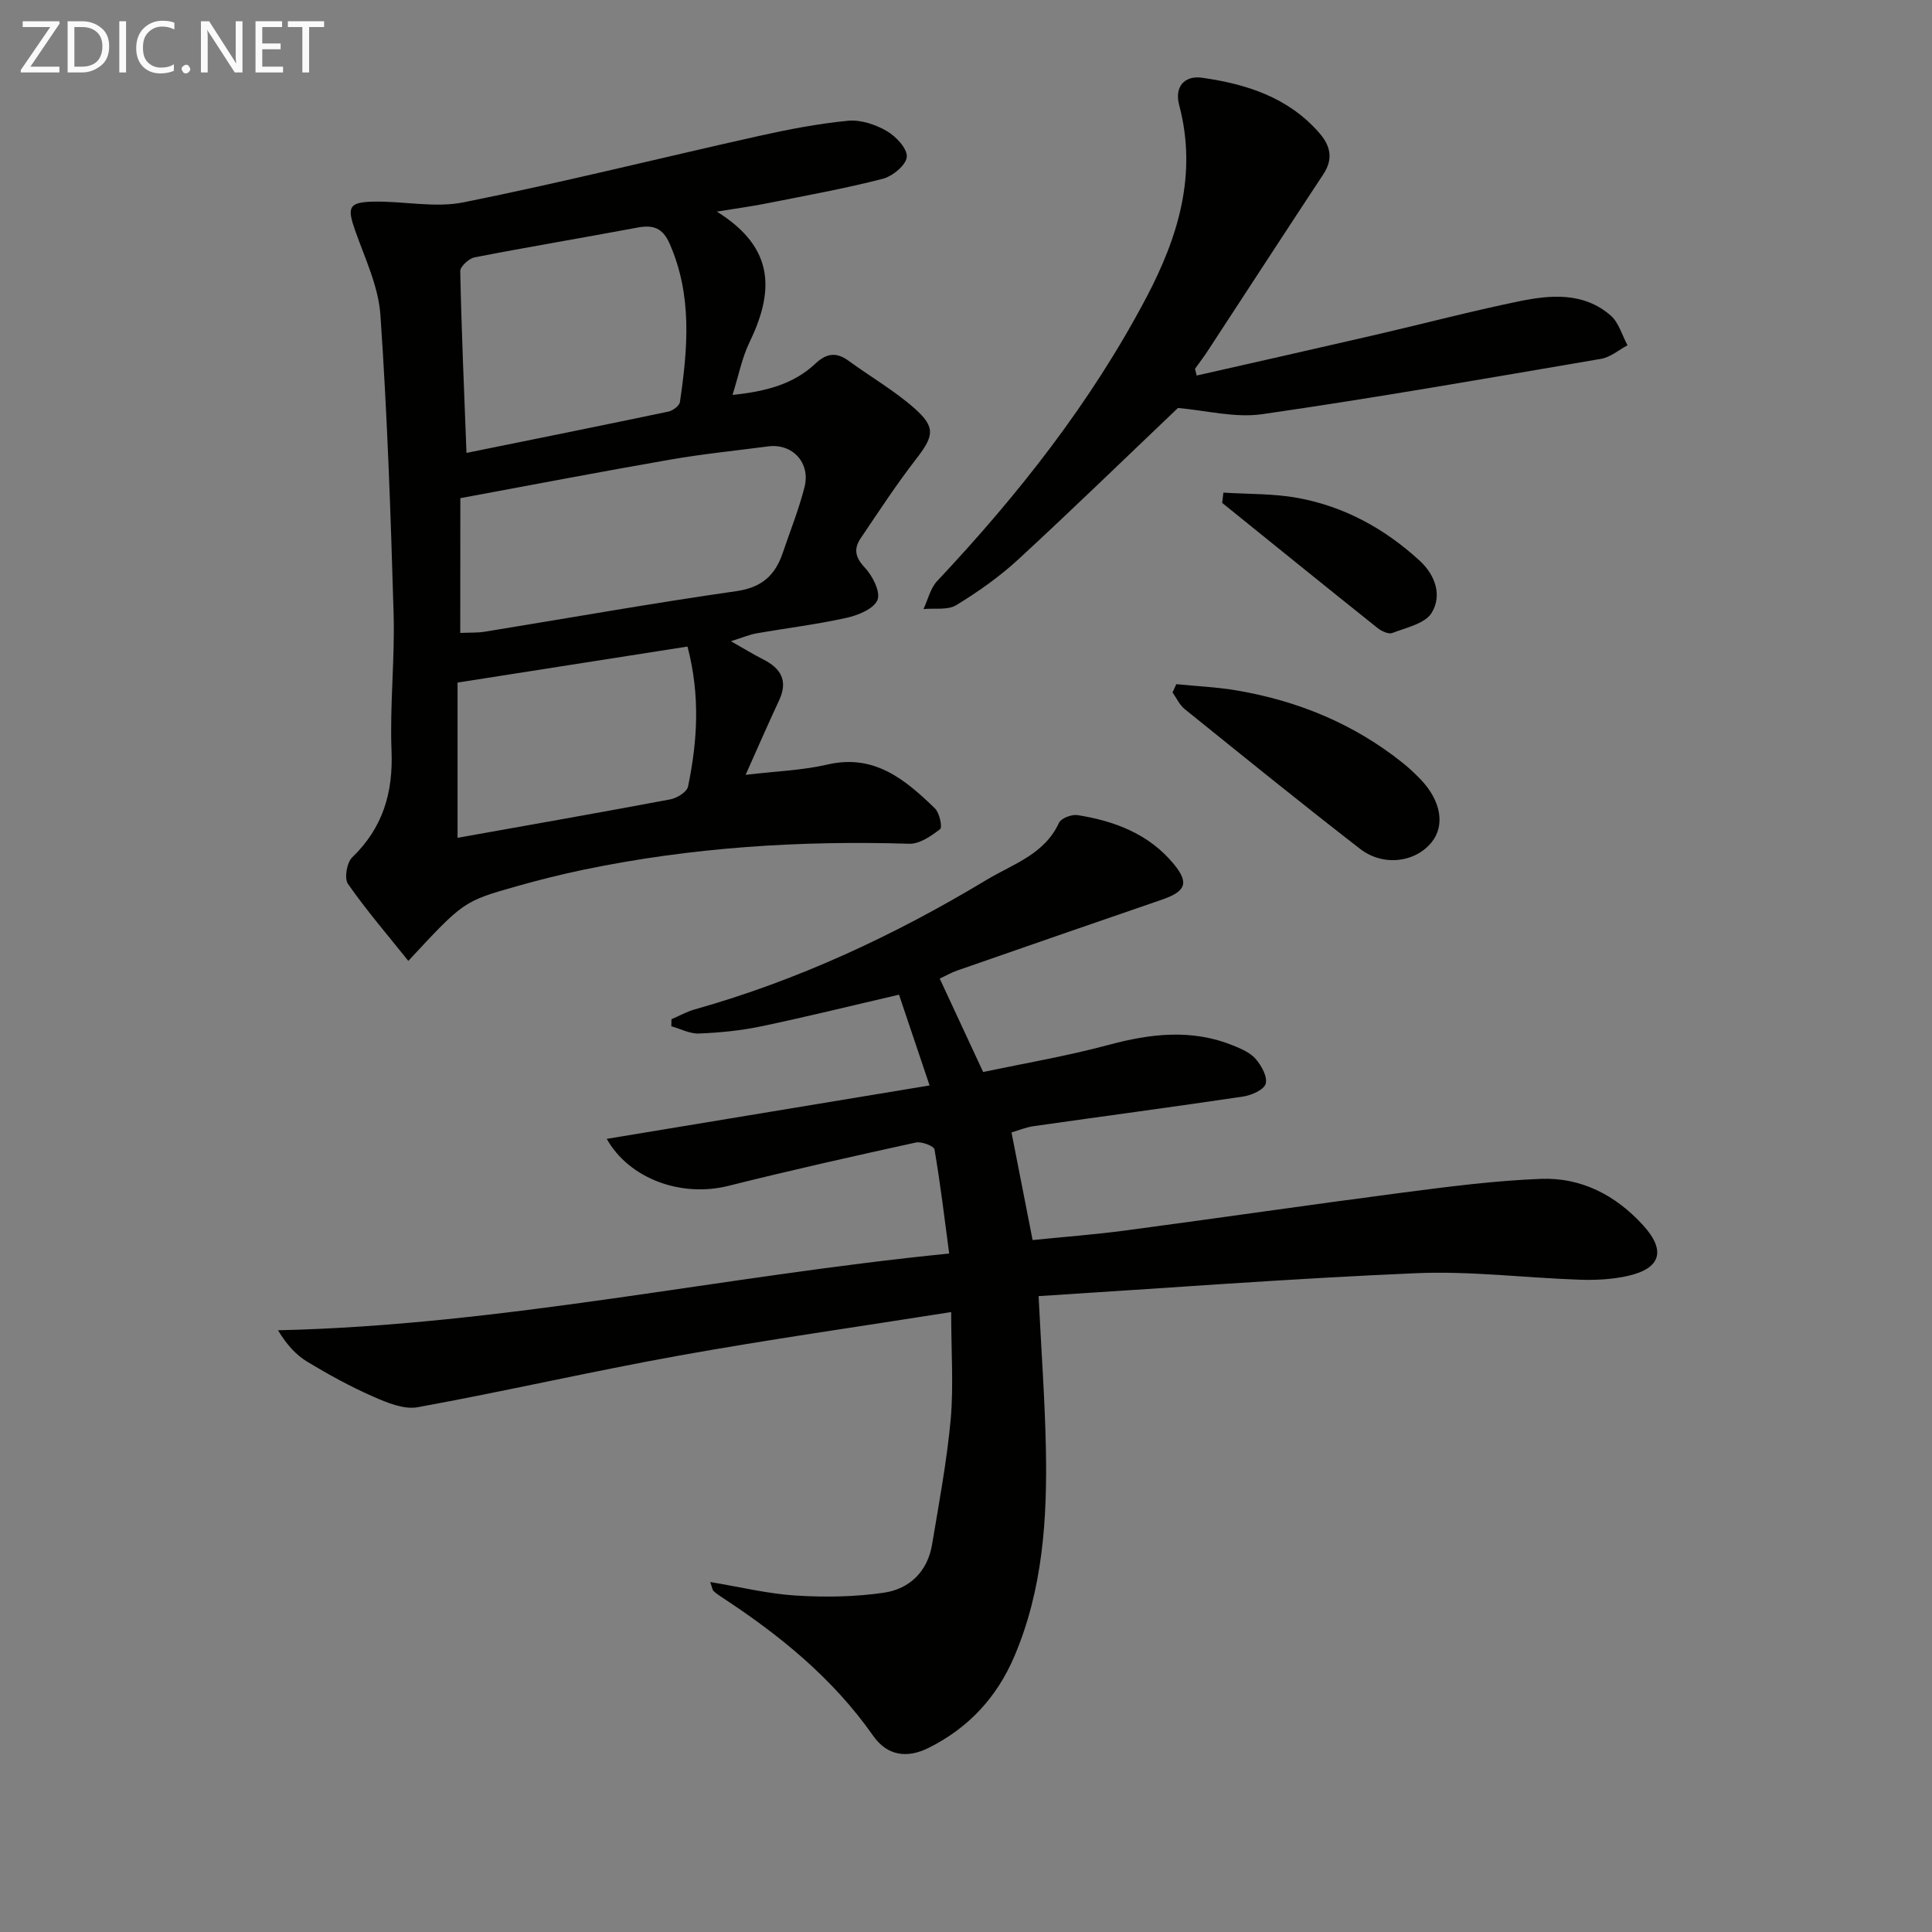 <svg enable-background="new 0 0 400 400" viewBox="0 0 400 400" xmlns="http://www.w3.org/2000/svg"><rect x="0" y="0" width="400" height="400" fill="#808080" stroke="none"/><path d="m196.93 271.65c-19 3.01-37.71 5.66-56.29 9-18.11 3.26-36.06 7.4-54.17 10.7-2.86.52-6.34-.94-9.21-2.2-4.69-2.06-9.23-4.55-13.62-7.2-2.37-1.43-4.3-3.58-6.08-6.53 46.68-1.06 91.84-11.21 138.96-15.89-.98-7.31-1.82-14.46-3.04-21.54-.12-.72-2.69-1.71-3.88-1.44-12.96 2.84-25.92 5.74-38.79 8.97-9.81 2.46-20.57-1.5-25.19-9.73 21.94-3.63 43.92-7.27 66.84-11.06-2.32-6.9-4.36-12.95-6.33-18.79-9.89 2.29-19.19 4.6-28.57 6.56-4.2.88-8.54 1.3-12.83 1.48-1.89.08-3.82-.97-5.74-1.5.01-.49.02-.97.03-1.46 1.61-.69 3.16-1.57 4.84-2.04 21.43-6.04 41.38-15.36 60.41-26.82 5.5-3.31 11.95-5.24 14.98-11.8.44-.96 2.63-1.79 3.84-1.6 7.69 1.21 14.8 3.92 19.92 10.12 3.27 3.96 2.46 5.71-2.55 7.42-14.12 4.84-28.22 9.74-42.32 14.65-1.21.42-2.33 1.08-3.58 1.66 2.98 6.41 5.84 12.56 8.99 19.34 8.55-1.81 17.36-3.3 25.95-5.61 8.74-2.35 17.27-3.36 25.86.14 1.67.68 3.52 1.48 4.64 2.79 1.18 1.38 2.47 3.7 2.04 5.12-.38 1.26-2.94 2.38-4.68 2.64-14.44 2.15-28.91 4.07-43.36 6.13-1.6.23-3.14.88-4.58 1.3 1.46 7.43 2.85 14.55 4.37 22.28 6.29-.64 12.85-1.13 19.35-2 19.1-2.54 38.16-5.33 57.26-7.82 9.51-1.24 19.07-2.48 28.64-2.85 8.35-.32 15.48 3.39 21.13 9.59 4.8 5.26 3.72 8.97-3.21 10.52-3.19.71-6.59.88-9.88.77-11.3-.38-22.62-1.83-33.87-1.35-26.01 1.11-51.99 3.1-78.18 4.75.56 11.32 1.29 21.24 1.5 31.17.32 14.83-.6 29.55-6.54 43.46-3.6 8.44-9.48 14.78-17.71 18.89-4.51 2.25-8.6 1.64-11.49-2.48-8.38-11.96-19.43-20.92-31.5-28.8-.55-.36-1.1-.76-1.58-1.21-.2-.19-.22-.56-.67-1.84 6.23 1.03 11.94 2.44 17.72 2.8 6.08.38 12.3.29 18.31-.6 5.25-.78 8.97-4.39 9.9-9.94 1.45-8.65 3.07-17.31 3.87-26.03.6-6.9.09-13.89.09-22.12z" fill="#010100"/><path d="m148.41 43.81c12.38 7.68 11.67 16.91 6.74 27.12-1.54 3.18-2.21 6.78-3.49 10.83 6.93-.71 12.62-2.22 17.13-6.45 2.36-2.22 4.38-2.46 6.95-.58 4.54 3.32 9.48 6.16 13.66 9.87 4.42 3.93 3.9 5.76.2 10.53-4.05 5.23-7.67 10.79-11.38 16.27-1.47 2.17-1.23 3.94.81 6.09 1.61 1.71 3.33 5.07 2.64 6.73-.76 1.85-4.05 3.18-6.47 3.71-6.14 1.36-12.42 2.12-18.62 3.21-1.4.24-2.74.83-5.25 1.62 2.81 1.59 4.7 2.76 6.68 3.76 3.69 1.86 5.19 4.43 3.29 8.49-2.23 4.76-4.32 9.59-6.93 15.41 6.31-.75 11.72-.92 16.9-2.12 9.75-2.28 16.13 3.1 22.3 9.07.95.92 1.57 3.9 1.07 4.29-1.84 1.43-4.25 3.1-6.4 3.03-22.68-.7-45.16.75-67.39 5.37-4.7.98-9.37 2.15-13.99 3.46-10.93 3.1-10.91 3.15-22.32 15.42-4.31-5.38-8.68-10.47-12.5-15.94-.79-1.14-.24-4.42.88-5.49 6.36-6.14 8.49-13.39 8.14-22.11-.37-9.45.71-18.96.43-28.42-.6-20.6-1.31-41.21-2.73-61.76-.41-5.95-3.22-11.78-5.25-17.55-1.65-4.71-1.35-5.79 3.64-5.92 6.28-.16 12.81 1.35 18.83.14 20.45-4.11 40.71-9.18 61.08-13.73 6.11-1.36 12.31-2.56 18.53-3.16 2.61-.25 5.68.78 8.01 2.13 1.9 1.1 4.28 3.64 4.14 5.36-.13 1.68-2.95 4.01-4.98 4.53-7.84 2.02-15.84 3.46-23.79 5.04-2.88.6-5.8.98-10.56 1.75zm-53.12 87.23c2.08-.09 3.6-.01 5.07-.25 17.36-2.82 34.69-5.91 52.1-8.4 5.27-.75 8.02-3.28 9.59-7.89 1.54-4.54 3.34-9.02 4.52-13.66 1.28-5.06-2.54-9.08-7.54-8.42-6.74.89-13.52 1.56-20.21 2.73-14.51 2.52-28.98 5.3-43.51 7.99-.02 9.6-.02 18.54-.02 27.9zm1.29-37.27c14.28-2.9 28.05-5.67 41.79-8.55.93-.19 2.28-1.2 2.4-1.98 1.63-11.07 2.59-22.09-2.14-32.81-1.42-3.23-3.39-3.92-6.61-3.32-11.24 2.11-22.53 3.99-33.75 6.17-1.18.23-3 1.9-2.98 2.87.25 12.26.79 24.52 1.29 37.62zm45.76 40.09c-15.97 2.5-31.46 4.93-47.61 7.46v32.14c14.67-2.62 29.38-5.2 44.06-7.96 1.38-.26 3.43-1.53 3.66-2.65 1.93-9.33 2.57-18.73-.11-28.99z" fill="#010100"/><path d="m247.76 77.75c12.25-2.78 24.5-5.53 36.74-8.36 10.01-2.31 19.95-4.94 30.01-7.01 6.57-1.35 13.4-1.92 18.98 2.96 1.67 1.46 2.34 4.07 3.47 6.15-1.81.96-3.53 2.47-5.46 2.8-23.36 3.99-46.7 8.07-70.15 11.46-5.68.82-11.71-.79-17.47-1.28-10.67 10.15-21.74 20.92-33.09 31.38-3.89 3.58-8.3 6.69-12.81 9.44-1.77 1.08-4.49.59-6.78.81.92-1.95 1.42-4.3 2.82-5.79 16.82-17.89 31.93-37.06 43.39-58.85 6.53-12.42 10.52-25.42 6.72-39.72-1-3.75 1.08-6.17 4.77-5.64 9.17 1.3 17.83 4.06 24.23 11.41 2.31 2.65 2.97 5.35.87 8.54-8.05 12.2-16 24.45-24 36.67-.81 1.24-1.72 2.42-2.59 3.63.12.46.23.93.35 1.4z" fill="#010100"/><path d="m243.54 141.65c4.19.42 8.43.6 12.57 1.31 12.66 2.16 24.23 6.92 34.32 15 1.3 1.04 2.52 2.19 3.67 3.38 4.22 4.39 5.12 9.49 2.35 12.98-3.35 4.22-10.04 5.17-14.87 1.42-12.23-9.47-24.26-19.22-36.3-28.93-1.07-.86-1.69-2.28-2.52-3.45.27-.57.52-1.14.78-1.71z" fill="#010100"/><path d="m253.29 101.99c5.12.33 10.32.18 15.33 1.09 9.67 1.76 18.08 6.36 25.32 13.02 3.28 3.02 4.63 7.21 2.49 10.75-1.36 2.26-5.28 3.09-8.19 4.21-.79.3-2.27-.42-3.1-1.09-10.74-8.57-21.41-17.22-32.1-25.85.08-.71.17-1.42.25-2.13z" fill="#010100"/><g fill="#fafafa"><path d="m12.4 4.8-6.1 9h6v1.2h-8v-.5l6.1-8.9h-5.7v-1.2h7.6v.4z"/><path d="m14 15v-10.6h3c1.6 0 2.9.5 4 1.4s1.6 2.2 1.6 3.8-.5 3-1.6 3.9-2.4 1.5-4 1.5zm1.4-9.4v8.2h1.6c1.3 0 2.4-.4 3.1-1.1s1.1-1.8 1.1-3.1-.4-2.3-1.2-3-1.8-1-3.1-1z"/><path d="m26.1 4.4v10.6h-1.4v-10.6z"/><path d="m36.1 14.6c-.8.4-1.8.6-2.9.6-1.5 0-2.7-.5-3.6-1.4s-1.4-2.2-1.4-3.8c0-1.7.5-3.1 1.5-4.1s2.3-1.6 3.9-1.6c1 0 1.8.1 2.5.4v1.4c-.8-.4-1.6-.6-2.5-.6-1.2 0-2.1.4-2.9 1.2s-1.1 1.8-1.1 3.2c0 1.3.3 2.3 1 3s1.6 1.1 2.7 1.1c1 0 2-.2 2.7-.7v1.3z"/><path d="m37.6 14.3c0-.2.1-.5.3-.6s.4-.3.6-.3c.3 0 .5.1.6.3s.3.4.3.6-.1.4-.3.6-.4.3-.6.3c-.3 0-.5-.1-.6-.3s-.3-.4-.3-.6z"/><path d="m50.2 15h-1.6l-5.3-8.2c-.2-.2-.3-.5-.4-.7 0 .2.1.7.1 1.5v7.4h-1.4v-10.6h1.7l5.2 8.1c.2.4.4.6.4.7 0-.3-.1-.8-.1-1.5v-7.3h1.4z"/><path d="m58.6 15h-5.7v-10.6h5.5v1.2h-4.1v3.4h3.8v1.2h-3.8v3.6h4.3z"/><path d="m67.1 5.6h-3.1v9.4h-1.4v-9.4h-3v-1.2h7.5z"/></g></svg>
